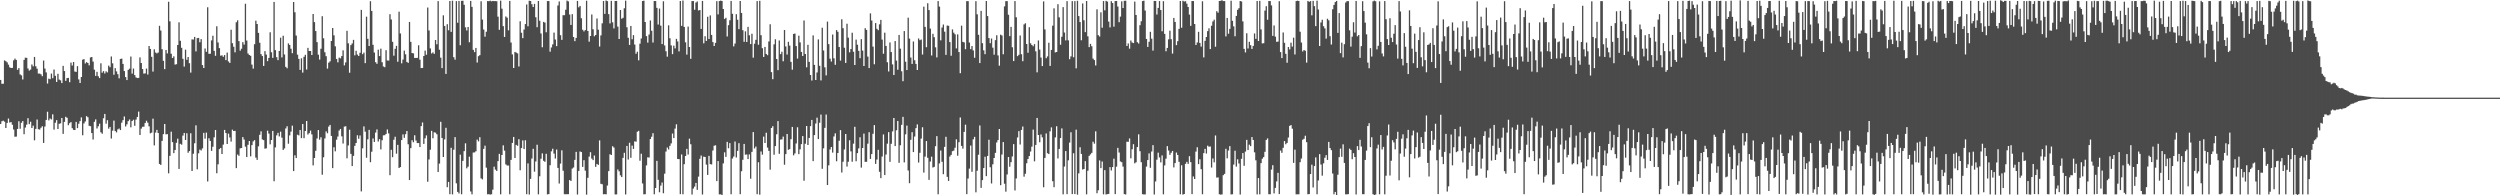 <?xml version="1.0" encoding="UTF-8"?>
<svg xmlns="http://www.w3.org/2000/svg" width="1920" height="150">
  <path d="M0 61.399h1v33.810H0zM1 64.380h1v28.753H1zM2 64.301h1v28.362H2zM3 46.365h1v47.087H3zM4 47.017h1v51.305H4zM5 47.884h1v46.535H5zM6 49.668h1v41.343H6zM7 51.689h1v42.404H7zM8 52.220h1v41.514H8zM9 52.136h1v43.679H9zM10 46.312h1v53.156H10zM11 45.017h1v59.977H11zM12 46.044h1v58.871H12zM13 53.611h1v45.393H13zM14 52.252h1v40.876H14zM15 57.138h1v41.752H15zM16 57.893h1v36.419H16zM17 61.051h1v31.927H17zM18 46.038h1v57.034H18zM19 44.296h1v53.636H19zM20 44.454h1v51.274H20zM21 52.596h1v38.191H21zM22 54.218h1v41.132H22zM23 53.477h1v40.032H23zM24 49.497h1v48.788H24zM25 50.918h1v45.616H25zM26 43.721h1v64.037H26zM27 50.878h1v48.107H27zM28 52.729h1v39.060H28zM29 56.473h1v42.728H29zM30 56.503h1v43.039H30zM31 57.075h1v41.021H31zM32 58.513h1v38.440H32zM33 46.487h1v63.285H33zM34 52.669h1v44.513H34zM35 55.585h1v36.529H35zM36 64.153h1v21.676H36zM37 60.440h1v32.029H37zM38 60.824h1v30.189H38zM39 56.529h1v35.232H39zM40 60.075h1v27.718H40zM41 53.407h1v46.129H41zM42 58.201h1v36.056H42zM43 62.908h1v29.352H43zM44 56.680h1v42.374H44zM45 61.128h1v33.942H45zM46 61.707h1v33.023H46zM47 63.784h1v26.838H47zM48 50.606h1v52.180H48zM49 54.558h1v39.031H49zM50 62.128h1v27.600H50zM51 60.029h1v30.434H51zM52 59.801h1v36.346H52zM53 63.122h1v31.495H53zM54 48.065h1v45.706H54zM55 50.315h1v48.131H55zM56 47.607h1v52.127H56zM57 54.911h1v44.985H57zM58 55.207h1v38.432H58zM59 50.796h1v47.622H59zM60 61.000h1v34.014H60zM61 63.719h1v29.259H61zM62 59.125h1v31.022H62zM63 45.845h1v58.034H63zM64 45.439h1v49.406H64zM65 48.719h1v44.567H65zM66 47.706h1v41.509H66zM67 48.364h1v41.716H67zM68 50.180h1v46.411H68zM69 44.127h1v52.801H69zM70 43.796h1v58.397H70zM71 47.323h1v59.860H71zM72 53.506h1v40.059H72zM73 58.274h1v33.405H73zM74 55.134h1v43.549H74zM75 58.556h1v38.398H75zM76 59.974h1v35.014H76zM77 48.637h1v53.017H77zM78 55.817h1v46.900H78zM79 54.632h1v36.194H79zM80 56.404h1v31.085H80zM81 54.774h1v40.194H81zM82 55.578h1v36.760H82zM83 50.388h1v48.415H83zM84 51.611h1v45.879H84zM85 43.350h1v63.050H85zM86 48.649h1v51.716H86zM87 57.372h1v35.261H87zM88 52.316h1v48.328H88zM89 54.841h1v46.842H89zM90 56.993h1v42.387H90zM91 60.164h1v38.573H91zM92 45.274h1v54.593H92zM93 45.011h1v49.186H93zM94 49.116h1v43.167H94zM95 54.594h1v34.852H95zM96 59.166h1v37.982H96zM97 61.485h1v33.999H97zM98 53.655h1v39.380H98zM99 52.743h1v38.985H99zM100 43.413h1v54.396H100zM101 56.546h1v36.402H101zM102 52.633h1v39.348H102zM103 57.668h1v38.946H103zM104 59.445h1v32.407H104zM105 59.954h1v29.864H105zM106 59.800h1v25.910H106zM107 44.068h1v59.635H107zM108 48.396h1v50.387H108zM109 53.034h1v44.366H109zM110 56.547h1v40.717H110zM111 56.356h1v38.166H111zM112 52.693h1v40.051H112zM113 57.238h1v36.994H113zM114 35.351h1v61.679H114zM115 37.592h1v64.798H115zM116 43.624h1v58.273H116zM117 54.987h1v36.161H117zM118 37.869h1v73.806H118zM119 40.352h1v61.510H119zM120 41.004h1v58.711H120zM121 40.351h1v61.788H121zM122 19.804h1v106.080H122zM123 23.426h1v103.247H123zM124 37.783h1v70.424H124zM125 46.693h1v56.347H125zM126 53.113h1v42.122H126zM127 38.425h1v64.732H127zM128 40.990h1v62.037H128zM129 1.322h1v131.793H129zM130 16.367h1v103.350H130zM131 41.257h1v59.870H131zM132 44.550h1v64.586H132zM133 43.252h1v74.360H133zM134 49.600h1v65.602H134zM135 49.287h1v60.365H135zM136 34.574h1v71.915H136zM137 17.167h1v112.571H137zM138 31.329h1v79.131H138zM139 36.697h1v74.397H139zM140 45.180h1v58.953H140zM141 51.166h1v50.929H141zM142 38.135h1v69.375H142zM143 45.949h1v56.420H143zM144 43.763h1v73.560H144zM145 48.539h1v67.477H145zM146 55.768h1v46.590H146zM147 30.264h1v101.071H147zM148 30.362h1v87.711H148zM149 28.371h1v81.650H149zM150 39.483h1v56.774H150zM151 29.294h1v100.731H151zM152 29.133h1v88.649H152zM153 32.485h1v82.405H153zM154 30.077h1v85.478H154zM155 49.992h1v63.969H155zM156 52.241h1v49.814H156zM157 37.208h1v69.291H157zM158 39.763h1v62.072H158zM159 5.575h1v133.777H159zM160 41.338h1v64.851H160zM161 41.271h1v66.959H161zM162 31.034h1v84.813H162zM163 27.468h1v85.220H163zM164 39.076h1v66.381H164zM165 42.843h1v57.017H165zM166 20.151h1v112.934H166zM167 32.618h1v93.610H167zM168 36.962h1v77.570H168zM169 42.752h1v70.849H169zM170 42.479h1v75.777H170zM171 43.626h1v67.428H171zM172 42.280h1v57.517H172zM173 46.167h1v55.961H173zM174 40.396h1v70.196H174zM175 47.222h1v55.456H175zM176 48.343h1v57.240H176zM177 22.816h1v85.946H177zM178 33.193h1v66.405H178zM179 35.899h1v64.728H179zM180 40.181h1v60.329H180zM181 17.118h1v112.005H181zM182 15.592h1v103.116H182zM183 31.588h1v88.059H183zM184 38.895h1v75.037H184zM185 37.440h1v76.204H185zM186 32.341h1v72.907H186zM187 34.266h1v72.882H187zM188 2.883h1v109.777H188zM189 31.115h1v89.495H189zM190 41.094h1v70.091H190zM191 42.230h1v66.045H191zM192 42.839h1v77.240H192zM193 49.612h1v61.848H193zM194 52.706h1v55.899H194zM195 33.952h1v73.650H195zM196 15.875h1v105.148H196zM197 18.420h1v104.366H197zM198 25.235h1v87.143H198zM199 32.843h1v70.664H199zM200 41.552h1v59.310H200zM201 43.053h1v64.033H201zM202 50.621h1v56.997H202zM203 39.258h1v74.917H203zM204 41.927h1v71.991H204zM205 46.944h1v53.421H205zM206 44.513h1v58.091H206zM207 24.763h1v86.110H207zM208 40.140h1v67.402H208zM209 44.428h1v56.143H209zM210 1.462h1v137.742H210zM211 38.486h1v74.695H211zM212 43.918h1v60.008H212zM213 46.194h1v55.835H213zM214 39.173h1v65.605H214zM215 28.919h1v72.226H215zM216 44.067h1v61.642H216zM217 27.457h1v87.708H217zM218 41.853h1v72.129H218zM219 51.350h1v47.310H219zM220 52.439h1v44.520H220zM221 33.326h1v77.072H221zM222 34.520h1v69.455H222zM223 37.405h1v63.678H223zM224 40.874h1v55.621H224zM225 1.544h1v129.853H225zM226 9.406h1v109.908H226zM227 27.282h1v94.135H227zM228 41.996h1v61.475H228zM229 45.222h1v58.746H229zM230 53.676h1v46.164H230zM231 44.817h1v61.284H231zM232 55.761h1v39.478H232zM233 43.633h1v62.501H233zM234 42.111h1v58.484H234zM235 53.396h1v39.522H235zM236 36.786h1v66.540H236zM237 39.145h1v63.081H237zM238 39.177h1v61.107H238zM239 42.227h1v61.008H239zM240 10.745h1v116.257H240zM241 17.007h1v104.315H241zM242 23.884h1v91.921H242zM243 32.351h1v74.003H243zM244 41.989h1v57.915H244zM245 45.766h1v61.479H245zM246 37.452h1v67.945H246zM247 12.460h1v121.755H247zM248 29.383h1v91.404H248zM249 40.145h1v66.212H249zM250 43.162h1v57.759H250zM251 52.697h1v49.671H251zM252 48.121h1v49.127H252zM253 47.128h1v48.843H253zM254 31.487h1v72.930H254zM255 21.486h1v107.617H255zM256 27.126h1v85.991H256zM257 35.581h1v80.660H257zM258 45.249h1v61.991H258zM259 47.857h1v56.996H259zM260 44.215h1v56.028H260zM261 44.838h1v54.194H261zM262 43.071h1v61.644H262zM263 38.677h1v71.533H263zM264 50.220h1v47.011H264zM265 47.897h1v49.058H265zM266 23.643h1v97.970H266zM267 33.290h1v78.444H267zM268 55.849h1v43.766H268zM269 34.686h1v83.477H269zM270 33.385h1v94.172H270zM271 30.623h1v89.076H271zM272 42.476h1v69.561H272zM273 39.023h1v70.782H273zM274 41.915h1v61.974H274zM275 43.003h1v63.554H275zM276 40.570h1v63.478H276zM277 7.566h1v139.409H277zM278 41.640h1v72.293H278zM279 40.422h1v56.653H279zM280 48.479h1v52.634H280zM281 12.789h1v108.349H281zM282 29.816h1v77.210H282zM283 35.321h1v64.434H283zM284 0.903h1v123.660H284zM285 8.404h1v108.140H285zM286 34.382h1v71.936H286zM287 40.347h1v68.656H287zM288 47.744h1v54.090H288zM289 49.024h1v50.378H289zM290 38.132h1v70.575H290zM291 43.076h1v63.790H291zM292 37.399h1v77.356H292zM293 47.822h1v59.889H293zM294 51.057h1v52.878H294zM295 51.619h1v52.190H295zM296 38.557h1v64.297H296zM297 46.459h1v52.984H297zM298 46.557h1v55.872H298zM299 10.897h1v123.641H299zM300 14.971h1v100.070H300zM301 32.100h1v88.616H301zM302 42.730h1v64.603H302zM303 37.455h1v67.578H303zM304 35.223h1v82.790H304zM305 47.400h1v63.877H305zM306 8.954h1v120.059H306zM307 25.719h1v102.564H307zM308 48.648h1v58.937H308zM309 45.752h1v57.461H309zM310 38.839h1v67.011H310zM311 41.705h1v61.348H311zM312 47.515h1v53.083H312zM313 48.294h1v62.499H313zM314 16.867h1v121.406H314zM315 32.149h1v81.595H315zM316 40.764h1v66.955H316zM317 40.973h1v68.275H317zM318 44.470h1v59.402H318zM319 44.475h1v63.445H319zM320 44.459h1v65.427H320zM321 34.771h1v75.090H321zM322 45.829h1v67.106H322zM323 52.250h1v44.626H323zM324 52.175h1v41.867H324zM325 42.986h1v67.570H325zM326 38.862h1v67.356H326zM327 42.060h1v61.907H327zM328 5.767h1v133.829H328zM329 23.374h1v99.078H329zM330 37.159h1v77.823H330zM331 41.064h1v59.467H331zM332 40.228h1v65.945H332zM333 41.385h1v60.268H333zM334 30.699h1v71.178H334zM335 34.042h1v69.068H335zM336 0.855h1v131.255H336zM337 38.215h1v87.452H337zM338 44.302h1v49.235H338zM339 52.322h1v53.686H339zM340 11.772h1v108.816H340zM341 19.933h1v87.107H341zM342 56.788h1v41.368H342zM343 18.566h1v125.209H343zM344 23.267h1v116.440H344zM345 0.782h1v148.359H345zM346 24.451h1v89.060H346zM347 0.588h1v148.687H347zM348 43.909h1v71.098H348zM349 45.802h1v59.497H349zM350 0.857h1v139.957H350zM351 17.485h1v129.877H351zM352 0.740h1v147.866H352zM353 34.756h1v84.040H353zM354 0.672h1v148.538H354zM355 0.539h1v123.011H355zM356 3.688h1v112.396H356zM357 20.972h1v89.113H357zM358 23.379h1v105.919H358zM359 20.751h1v107.254H359zM360 32.456h1v87.842H360zM361 0.693h1v146.354H361zM362 5.281h1v143.967H362zM363 38.306h1v78.858H363zM364 40.044h1v77.005H364zM365 36.835h1v79.341H365zM366 48.013h1v59.208H366zM367 43.159h1v65.457H367zM368 42.331h1v63.059H368zM369 0.962h1v136.067H369zM370 15.037h1v122.757H370zM371 22.690h1v91.629H371zM372 28.185h1v83.694H372zM373 24.369h1v104.421H373zM374 0.834h1v148.360H374zM375 0.913h1v148.241H375zM376 0.528h1v148.913H376zM377 1.007h1v148.185H377zM378 0.741h1v144.917H378zM379 0.854h1v127.162H379zM380 0.830h1v129.418H380zM381 0.990h1v130.275H381zM382 12.776h1v110.967H382zM383 22.912h1v95.263H383zM384 0.498h1v148.747H384zM385 6.651h1v112.382H385zM386 20.062h1v91.546H386zM387 28.364h1v87.367H387zM388 12.640h1v113.642H388zM389 13.548h1v113.606H389zM390 23.320h1v103.806H390zM391 0.738h1v148.466H391zM392 32.659h1v90.118H392zM393 41.780h1v67.976H393zM394 52.227h1v52.946H394zM395 39.866h1v81.461H395zM396 40.413h1v70.852H396zM397 41.019h1v70.949H397zM398 51.065h1v55.843H398zM399 16.347h1v114.418H399zM400 25.127h1v88.565H400zM401 29.310h1v78.506H401zM402 22.656h1v91.840H402zM403 18.503h1v89.219H403zM404 3.426h1v145.732H404zM405 20.165h1v105.300H405zM406 0.567h1v148.838H406zM407 0.778h1v136.603H407zM408 3.206h1v118.559H408zM409 5.396h1v108.882H409zM410 2.960h1v128.877H410zM411 13.244h1v110.757H411zM412 20.907h1v90.250H412zM413 0.744h1v148.503H413zM414 15.929h1v119.425H414zM415 25.725h1v96.168H415zM416 36.324h1v81.479H416zM417 16.809h1v106.684H417zM418 17.366h1v106.884H418zM419 24.789h1v93.341H419zM420 0.831h1v148.482H420zM421 0.824h1v148.210H421zM422 39.683h1v87.217H422zM423 36.466h1v79.769H423zM424 34.088h1v80.126H424zM425 25.033h1v92.927H425zM426 30.338h1v91.427H426zM427 35.440h1v79.384H427zM428 4.173h1v124.798H428zM429 1.119h1v139.820H429zM430 27.054h1v98.606H430zM431 30.593h1v84.887H431zM432 11.698h1v119.409H432zM433 11.686h1v137.456H433zM434 7.455h1v141.723H434zM435 0.478h1v148.673H435zM436 1.069h1v148.076H436zM437 11.138h1v127.168H437zM438 19.148h1v119.793H438zM439 10.848h1v118.638H439zM440 28.396h1v100.195H440zM441 31.581h1v91.172H441zM442 29.116h1v87.509H442zM443 0.694h1v148.682H443zM444 5.639h1v125.629H444zM445 4.541h1v111.771H445zM446 14.027h1v102.776H446zM447 22.814h1v105.337H447zM448 24.122h1v98.927H448zM449 23.078h1v107.992H449zM450 0.586h1v148.905H450zM451 23.829h1v112.706H451zM452 31.983h1v88.295H452zM453 27.663h1v89.246H453zM454 11.134h1v110.687H454zM455 22.473h1v100.506H455zM456 27.875h1v91.568H456zM457 26.888h1v101.245H457zM458 14.167h1v111.753H458zM459 22.776h1v103.877H459zM460 35.755h1v72.052H460zM461 27.196h1v113.944H461zM462 17.921h1v123.601H462zM463 0.750h1v148.452H463zM464 10.663h1v138.443H464zM465 0.365h1v148.859H465zM466 0.875h1v141.611H466zM467 10.845h1v120.606H467zM468 17.993h1v100.473H468zM469 0.664h1v118.359H469zM470 17.165h1v95.172H470zM471 21.811h1v91.510H471zM472 0.793h1v148.545H472zM473 0.712h1v148.575H473zM474 20.410h1v109.724H474zM475 29.959h1v101.600H475zM476 7.660h1v127.014H476zM477 14.406h1v121.569H477zM478 13.681h1v107.565H478zM479 6.348h1v111.028H479zM480 0.503h1v148.864H480zM481 20.945h1v91.108H481zM482 29.026h1v93.480H482zM483 34.484h1v75.111H483zM484 19.900h1v101.267H484zM485 30.142h1v81.695H485zM486 27.001h1v87.396H486zM487 34.225h1v74.348H487zM488 41.253h1v67.532H488zM489 39.715h1v61.466H489zM490 46.343h1v54.181H490zM491 33.550h1v89.884H491zM492 29.568h1v88.497H492zM493 0.785h1v140.111H493zM494 0.493h1v148.734H494zM495 16.915h1v132.220H495zM496 27.734h1v99.317H496zM497 32.719h1v88.121H497zM498 26.517h1v94.495H498zM499 15.715h1v91.069H499zM500 23.589h1v81.413H500zM501 32.665h1v69.608H501zM502 0.768h1v148.449H502zM503 0.830h1v143.560H503zM504 6.020h1v117.503H504zM505 18.863h1v119.210H505zM506 6.549h1v141.127H506zM507 19.732h1v122.809H507zM508 33.840h1v106.328H508zM509 0.979h1v147.468H509zM510 34.932h1v98.465H510zM511 39.360h1v77.005H511zM512 43.529h1v69.767H512zM513 19.463h1v95.331H513zM514 29.368h1v82.673H514zM515 34.868h1v75.273H515zM516 41.596h1v60.981H516zM517 35.094h1v70.951H517zM518 37.165h1v61.602H518zM519 29.849h1v65.659H519zM520 31.863h1v90.252H520zM521 39.466h1v82.770H521zM522 0.773h1v148.297H522zM523 19.889h1v98.721H523zM524 0.413h1v148.804H524zM525 20.661h1v105.419H525zM526 32.517h1v87.269H526zM527 41.928h1v72.393H527zM528 20.444h1v98.239H528zM529 36.113h1v70.406H529zM530 45.184h1v65.604H530zM531 0.795h1v148.628H531zM532 0.825h1v143.951H532zM533 7.486h1v135.821H533zM534 1.936h1v138.548H534zM535 1.126h1v144.708H535zM536 8.037h1v127.610H536zM537 7.669h1v114.294H537zM538 22.213h1v97.225H538zM539 0.703h1v148.677H539zM540 33.288h1v87.017H540zM541 27.797h1v92.756H541zM542 31.415h1v94.990H542zM543 12.847h1v121.484H543zM544 29.945h1v89.778H544zM545 11.835h1v114.229H545zM546 26.819h1v99.512H546zM547 32.330h1v83.304H547zM548 35.351h1v76.563H548zM549 32.934h1v78.648H549zM550 0.862h1v138.240H550zM551 11.079h1v112.616H551zM552 0.814h1v148.462H552zM553 0.443h1v148.789H553zM554 0.784h1v149.006H554zM555 6.931h1v118.563H555zM556 14.520h1v102.482H556zM557 13.687h1v106.772H557zM558 28.021h1v80.951H558zM559 19.372h1v94.491H559zM560 15.584h1v94.328H560zM561 0.726h1v148.485H561zM562 10.594h1v111.157H562zM563 35.642h1v84.585H563zM564 33.430h1v75.274H564zM565 10.884h1v110.030H565zM566 15.146h1v100.703H566zM567 22.366h1v87.620H567zM568 0.763h1v148.368H568zM569 9.914h1v121.642H569zM570 23.184h1v99.529H570zM571 32.124h1v78.431H571zM572 24.079h1v94.724H572zM573 32.267h1v86.369H573zM574 20.631h1v101.518H574zM575 27.082h1v91.478H575zM576 33.818h1v103.453H576zM577 25.922h1v90.704H577zM578 44.304h1v57.146H578zM579 33.599h1v80.444H579zM580 30.578h1v82.023H580zM581 0.841h1v148.282H581zM582 34.359h1v90.267H582zM583 0.603h1v148.904H583zM584 27.009h1v89.297H584zM585 37.006h1v81.764H585zM586 43.728h1v61.198H586zM587 36.039h1v73.801H587zM588 41.409h1v60.508H588zM589 42.371h1v70.975H589zM590 31.838h1v84.037H590zM591 18.656h1v111.636H591zM592 55.399h1v42.908H592zM593 60.814h1v36.084H593zM594 34.061h1v84.765H594zM595 30.156h1v82.019H595zM596 45.321h1v57.795H596zM597 53.851h1v39.192H597zM598 31.085h1v87.012H598zM599 41.582h1v65.633H599zM600 39.749h1v67.292H600zM601 47.050h1v57.845H601zM602 23.029h1v103.466H602zM603 35.698h1v82.701H603zM604 41.899h1v61.018H604zM605 32.109h1v82.936H605zM606 35.024h1v79.500H606zM607 47.501h1v59.412H607zM608 53.502h1v43.968H608zM609 26.043h1v93.251H609zM610 25.744h1v92.090H610zM611 35.378h1v74.786H611zM612 45.020h1v52.695H612zM613 27.397h1v91.001H613zM614 32.587h1v82.089H614zM615 39.860h1v70.855H615zM616 43.015h1v61.479H616zM617 15.706h1v123.075H617zM618 41.483h1v68.881H618zM619 51.712h1v45.042H619zM620 34.396h1v76.954H620zM621 47.533h1v58.396H621zM622 57.577h1v39.316H622zM623 61.854h1v30.232H623zM624 27.180h1v96.590H624zM625 49.835h1v53.921H625zM626 61.438h1v33.414H626zM627 55.639h1v34.750H627zM628 30.274h1v76.520H628zM629 50.559h1v43.699H629zM630 61.756h1v26.241H630zM631 21.310h1v108.308H631zM632 38.771h1v75.169H632zM633 51.707h1v46.474H633zM634 57.927h1v30.040H634zM635 16.607h1v125.498H635zM636 33.894h1v93.090H636zM637 45.061h1v69.723H637zM638 47.280h1v65.596H638zM639 26.531h1v90.644H639zM640 44.818h1v60.008H640zM641 49.788h1v52.613H641zM642 23.081h1v100.765H642zM643 24.400h1v93.097H643zM644 36.078h1v71.987H644zM645 46.521h1v53.435H645zM646 14.818h1v117.673H646zM647 21.677h1v102.541H647zM648 36.683h1v78.126H648zM649 48.332h1v54.560H649zM650 18.210h1v109.735H650zM651 28.945h1v95.260H651zM652 40.191h1v67.525H652zM653 37.658h1v78.614H653zM654 25.118h1v99.106H654zM655 39.721h1v70.634H655zM656 49.920h1v47.471H656zM657 30.434h1v93.407H657zM658 34.373h1v83.212H658zM659 39.056h1v74.933H659zM660 44.712h1v60.684H660zM661 30.067h1v98.627H661zM662 38.843h1v74.830H662zM663 50.691h1v51.917H663zM664 21.665h1v102.653H664zM665 22.981h1v101.300H665zM666 43.483h1v66.867H666zM667 52.296h1v49.210H667zM668 10.282h1v111.775H668zM669 15.764h1v102.582H669zM670 35.771h1v66.975H670zM671 49.341h1v46.744H671zM672 17.719h1v108.130H672zM673 22.098h1v100.450H673zM674 23.176h1v91.864H674zM675 18.695h1v113.225H675zM676 15.250h1v121.543H676zM677 30.432h1v89.803H677zM678 41.246h1v62.014H678zM679 25.084h1v109.352H679zM680 35.296h1v83.400H680zM681 47.813h1v62.525H681zM682 54.867h1v46.612H682zM683 32.624h1v91.692H683zM684 39.972h1v70.484H684zM685 49.472h1v51.436H685zM686 57.620h1v32.990H686zM687 31.518h1v80.650H687zM688 46.557h1v53.472H688zM689 53.576h1v39.349H689zM690 26.810h1v98.239H690zM691 37.395h1v74.149H691zM692 54.733h1v41.187H692zM693 62.374h1v27.357H693zM694 23.868h1v100.845H694zM695 47.397h1v55.775H695zM696 53.812h1v42.638H696zM697 13.592h1v117.324H697zM698 29.652h1v111.050H698zM699 44.177h1v63.171H699zM700 49.083h1v52.461H700zM701 31.829h1v84.943H701zM702 46.293h1v58.576H702zM703 49.124h1v49.287H703zM704 53.759h1v41.788H704zM705 29.538h1v95.283H705zM706 30.863h1v86.497H706zM707 30.376h1v76.065H707zM708 41.873h1v55.848H708zM709 5.118h1v127.459H709zM710 20.615h1v99.641H710zM711 36.241h1v72.086H711zM712 2.519h1v118.668H712zM713 7.741h1v130.399H713zM714 21.959h1v102.117H714zM715 42.588h1v77.742H715zM716 25.956h1v102.711H716zM717 28.573h1v99.585H717zM718 36.366h1v75.890H718zM719 44.078h1v60.481H719zM720 0.843h1v148.347H720zM721 5.066h1v120.406H721zM722 30.967h1v84.630H722zM723 21.148h1v103.091H723zM724 18.849h1v114.928H724zM725 24.330h1v88.470H725zM726 42.157h1v62.901H726zM727 19.627h1v116.227H727zM728 19.825h1v119.130H728zM729 32.285h1v87.917H729zM730 42.786h1v76.145H730zM731 22.589h1v93.520H731zM732 25.093h1v90.581H732zM733 26.350h1v87.102H733zM734 37.150h1v69.866H734zM735 26.395h1v93.212H735zM736 39.969h1v69.252H736zM737 56.210h1v34.025H737zM738 19.709h1v92.342H738zM739 32.155h1v81.994H739zM740 32.537h1v68.720H740zM741 37.769h1v57.982H741zM742 0.848h1v148.246H742zM743 0.870h1v136.232H743zM744 32.643h1v96.854H744zM745 37.756h1v74.036H745zM746 35.370h1v96.566H746zM747 38.778h1v68.233H747zM748 44.318h1v60.793H748zM749 0.909h1v146.783H749zM750 11.004h1v120.098H750zM751 26.729h1v92.094H751zM752 48.434h1v47.898H752zM753 8.344h1v135.935H753zM754 33.180h1v105.173H754zM755 38.678h1v90.420H755zM756 41.613h1v78.742H756zM757 0.746h1v134.542H757zM758 12.316h1v107.427H758zM759 29.218h1v78.084H759zM760 33.158h1v95.292H760zM761 29.612h1v111.275H761zM762 36.627h1v89.565H762zM763 41.981h1v79.361H763zM764 30.833h1v86.553H764zM765 27.061h1v82.358H765zM766 42.548h1v65.028H766zM767 50.433h1v48.651H767zM768 26.643h1v115.575H768zM769 27.261h1v91.411H769zM770 41.678h1v67.436H770zM771 4.902h1v136.227H771zM772 0.872h1v146.324H772zM773 0.886h1v133.085H773zM774 11.321h1v109.276H774zM775 27.763h1v100.314H775zM776 20.612h1v103.968H776zM777 36.320h1v83.864H777zM778 46.918h1v63.758H778zM779 0.838h1v145.456H779zM780 13.284h1v123.797H780zM781 43.097h1v62.495H781zM782 42.110h1v58.621H782zM783 27.235h1v83.749H783zM784 41.626h1v58.158H784zM785 47.008h1v50.191H785zM786 18.716h1v116.942H786zM787 17.890h1v115.551H787zM788 33.808h1v91.564H788zM789 40.507h1v81.618H789zM790 20.899h1v98.968H790zM791 33.232h1v83.157H791zM792 34.536h1v78.101H792zM793 35.520h1v63.997H793zM794 33.896h1v90.004H794zM795 39.400h1v71.912H795zM796 55.551h1v34.999H796zM797 31.098h1v72.568H797zM798 38.102h1v71.142H798zM799 44.183h1v59.075H799zM800 50.762h1v54.783H800zM801 1.076h1v142.763H801zM802 22.577h1v98.711H802zM803 44.714h1v57.785H803zM804 43.327h1v74.327H804zM805 32.842h1v85.462H805zM806 50.621h1v50.257H806zM807 38.332h1v59.488H807zM808 19.723h1v119.437H808zM809 6.403h1v137.369H809zM810 40.229h1v65.274H810zM811 39.948h1v57.034H811zM812 3.226h1v118.474H812zM813 13.294h1v101.088H813zM814 34.343h1v71.682H814zM815 28.213h1v70.406H815zM816 5.471h1v143.768H816zM817 25.010h1v102.873H817zM818 31.046h1v84.954H818zM819 0.871h1v148.205H819zM820 30.997h1v92.139H820zM821 45.457h1v64.072H821zM822 43.313h1v58.242H822zM823 0.847h1v148.201H823zM824 43.987h1v73.739H824zM825 0.882h1v148.185H825zM826 52.490h1v47.109H826zM827 0.607h1v148.887H827zM828 12.315h1v120.841H828zM829 16.937h1v96.154H829zM830 30.944h1v87.270H830zM831 2.655h1v127.556H831zM832 15.557h1v114.213H832zM833 24.653h1v99.107H833zM834 0.792h1v148.434H834zM835 27.879h1v103.224H835zM836 36.214h1v83.476H836zM837 33.708h1v84.860H837zM838 35.514h1v81.896H838zM839 45.005h1v63.844H839zM840 46.141h1v64.219H840zM841 50.276h1v50.598H841zM842 7.159h1v141.261H842zM843 27.045h1v119.062H843zM844 28.067h1v95.117H844zM845 9.468h1v119.639H845zM846 21.322h1v102.710H846zM847 0.825h1v148.425H847zM848 7.943h1v122.727H848zM849 0.662h1v148.693H849zM850 1.210h1v147.868H850zM851 16.577h1v132.356H851zM852 21.033h1v107.350H852zM853 0.932h1v130.007H853zM854 2.297h1v125.995H854zM855 20.498h1v101.349H855zM856 0.801h1v148.286H856zM857 0.786h1v127.208H857zM858 5.033h1v108.524H858zM859 17.058h1v100.113H859zM860 12.737h1v111.268H860zM861 1.018h1v123.532H861zM862 6.125h1v121.816H862zM863 0.605h1v148.473H863zM864 0.542h1v148.785H864zM865 35.336h1v73.493H865zM866 33.378h1v75.506H866zM867 37.366h1v68.993H867zM868 31.115h1v90.461H868zM869 32.660h1v81.978H869zM870 33.076h1v77.654H870zM871 1.244h1v124.199H871zM872 11.498h1v113.131H872zM873 32.427h1v80.501H873zM874 33.434h1v69.739H874zM875 19.344h1v96.793H875zM876 16.330h1v108.230H876zM877 0.827h1v148.307H877zM878 0.504h1v148.834H878zM879 8.105h1v141.196H879zM880 29.924h1v98.023H880zM881 36.047h1v86.870H881zM882 32.061h1v85.743H882zM883 24.408h1v104.457H883zM884 29.699h1v86.701H884zM885 38.838h1v72.617H885zM886 0.731h1v148.691H886zM887 0.791h1v138.552H887zM888 11.163h1v111.465H888zM889 6.093h1v111.145H889zM890 0.823h1v120.097H890zM891 7.701h1v116.996H891zM892 24.001h1v95.337H892zM893 0.901h1v148.351H893zM894 26.018h1v100.992H894zM895 39.351h1v82.529H895zM896 36.834h1v75.397H896zM897 30.231h1v85.385H897zM898 23.558h1v95.403H898zM899 30.092h1v87.224H899zM900 41.184h1v74.732H900zM901 13.759h1v114.793H901zM902 16.867h1v108.355H902zM903 34.672h1v82.486H903zM904 31.616h1v87.399H904zM905 22.183h1v102.094H905zM906 0.772h1v148.416H906zM907 21.289h1v105.628H907zM908 0.576h1v148.870H908zM909 1.193h1v147.810H909zM910 0.913h1v124.952H910zM911 2.832h1v121.467H911zM912 5.385h1v120.441H912zM913 11.219h1v108.739H913zM914 19.847h1v104.674H914zM915 0.765h1v148.347H915zM916 0.816h1v134.712H916zM917 18.432h1v119.025H917zM918 34.548h1v81.866H918zM919 32.616h1v80.474H919zM920 24.411h1v101.619H920zM921 32.952h1v89.365H921zM922 35.784h1v94.171H922zM923 0.951h1v148.221H923zM924 44.096h1v73.498H924zM925 31.394h1v82.957H925zM926 28.427h1v89.498H926zM927 23.916h1v87.976H927zM928 21.743h1v90.931H928zM929 37.686h1v74.802H929zM930 19.773h1v108.909H930zM931 16.466h1v105.226H931zM932 15.111h1v109.581H932zM933 35.908h1v68.142H933zM934 8.611h1v127.812H934zM935 9.739h1v126.500H935zM936 0.748h1v148.451H936zM937 0.633h1v148.879H937zM938 0.153h1v149.158H938zM939 0.838h1v133.721H939zM940 0.815h1v132.721H940zM941 27.933h1v86.328H941zM942 13.761h1v107.829H942zM943 25.895h1v89.731H943zM944 22.154h1v90.067H944zM945 0.584h1v148.743H945zM946 15.992h1v133.223H946zM947 20.245h1v106.189H947zM948 27.835h1v87.942H948zM949 12.220h1v115.753H949zM950 7.537h1v114.835H950zM951 6.290h1v119.226H951zM952 0.780h1v148.617H952zM953 1.141h1v120.841H953zM954 16.409h1v101.125H954zM955 37.546h1v89.797H955zM956 40.249h1v76.163H956zM957 25.531h1v81.878H957zM958 37.238h1v78.027H958zM959 32.095h1v79.011H959zM960 34.651h1v77.591H960zM961 37.584h1v67.703H961zM962 35.259h1v72.257H962zM963 25.720h1v91.280H963zM964 29.836h1v93.275H964zM965 0.786h1v148.519H965zM966 31.487h1v105.257H966zM967 0.660h1v148.601H967zM968 22.596h1v102.714H968zM969 33.327h1v88.542H969zM970 33.160h1v87.476H970zM971 8.160h1v108.414H971zM972 4.772h1v102.673H972zM973 15.159h1v91.135H973zM974 0.813h1v148.313H974zM975 0.835h1v148.375H975zM976 4.135h1v126.120H976zM977 27.549h1v99.336H977zM978 19.555h1v128.987H978zM979 28.146h1v116.129H979zM980 32.127h1v107.162H980zM981 31.942h1v100.830H981zM982 0.896h1v148.169H982zM983 39.981h1v75.647H983zM984 44.576h1v72.776H984zM985 24.933h1v88.568H985zM986 32.864h1v75.495H986zM987 41.344h1v69.428H987zM988 48.205h1v61.497H988zM989 36.077h1v69.541H989zM990 37.952h1v58.719H990zM991 32.754h1v63.301H991zM992 35.800h1v63.012H992zM993 28.948h1v96.117H993zM994 41.804h1v73.142H994zM995 0.831h1v148.404H995zM996 0.519h1v148.715H996zM997 0.779h1v148.424H997zM998 24.387h1v100.179H998zM999 32.659h1v89.071H999zM1000 39.536h1v67.755H1000zM1001 38.421h1v68.122H1001zM1002 39.009h1v65.254H1002zM1003 48.058h1v61.174H1003zM1004 0.726h1v148.448H1004zM1005 1.443h1v147.576H1005zM1006 0.840h1v132.864H1006zM1007 11.790h1v114.664H1007zM1008 0.690h1v143.302H1008zM1009 4.685h1v122.834H1009zM1010 20.049h1v100.820H1010zM1011 0.526h1v148.671H1011zM1012 7.333h1v131.266H1012zM1013 35.353h1v83.022H1013zM1014 17.234h1v109.144H1014zM1015 15.141h1v119.761H1015zM1016 20.122h1v105.293H1016zM1017 21.818h1v99.335H1017zM1018 29.636h1v89.481H1018zM1019 14.385h1v108.424H1019zM1020 15.640h1v93.357H1020zM1021 27.796h1v85.922H1021zM1022 34.206h1v81.124H1022zM1023 7.119h1v126.177H1023zM1024 3.793h1v145.398H1024zM1025 1.565h1v145.854H1025zM1026 0.729h1v149.381H1026zM1027 25.226h1v108.988H1027zM1028 10.049h1v110.624H1028zM1029 40.785h1v73.344H1029zM1030 32.759h1v87.660H1030zM1031 44.092h1v66.744H1031zM1032 33.950h1v91.174H1032zM1033 1.929h1v147.306H1033zM1034 0.855h1v148.413H1034zM1035 0.849h1v148.238H1035zM1036 23.303h1v90.862H1036zM1037 35.771h1v79.355H1037zM1038 28.153h1v94.132H1038zM1039 17.105h1v100.555H1039zM1040 24.975h1v95.581H1040zM1041 0.694h1v148.676H1041zM1042 27.922h1v84.332H1042zM1043 26.879h1v88.365H1043zM1044 44.425h1v62.928H1044zM1045 35.429h1v77.130H1045zM1046 0.937h1v148.227H1046zM1047 8.524h1v140.629H1047zM1048 17.426h1v105.383H1048zM1049 26.368h1v89.276H1049zM1050 48.080h1v48.731H1050zM1051 52.442h1v42.177H1051zM1052 36.974h1v76.049H1052zM1053 43.392h1v62.028H1053zM1054 1.024h1v148.104H1054zM1055 0.477h1v149.914H1055zM1056 0.956h1v148.429H1056zM1057 37.948h1v76.070H1057zM1058 35.200h1v75.926H1058zM1059 1.042h1v148.155H1059zM1060 32.183h1v71.563H1060zM1061 41.083h1v73.714H1061zM1062 43.305h1v69.481H1062zM1063 0.795h1v148.462H1063zM1064 14.728h1v120.219H1064zM1065 30.057h1v73.965H1065zM1066 34.553h1v61.091H1066zM1067 14.010h1v120.797H1067zM1068 28.961h1v94.461H1068zM1069 32.324h1v75.332H1069zM1070 25.887h1v83.491H1070zM1071 19.290h1v95.375H1071zM1072 34.192h1v72.477H1072zM1073 45.007h1v56.207H1073zM1074 0.870h1v137.600H1074zM1075 8.780h1v109.151H1075zM1076 45.152h1v61.326H1076zM1077 50.223h1v52.928H1077zM1078 25.443h1v94.931H1078zM1079 35.886h1v78.264H1079zM1080 48.312h1v57.936H1080zM1081 56.859h1v42.859H1081zM1082 7.947h1v128.263H1082zM1083 19.980h1v98.361H1083zM1084 37.378h1v66.588H1084zM1085 48.546h1v51.749H1085zM1086 25.847h1v95.873H1086zM1087 39.851h1v73.163H1087zM1088 52.168h1v49.568H1088zM1089 30.784h1v90.254H1089zM1090 20.901h1v99.463H1090zM1091 43.980h1v61.345H1091zM1092 50.967h1v58.799H1092zM1093 24.842h1v89.583H1093zM1094 46.202h1v54.976H1094zM1095 55.482h1v33.188H1095zM1096 34.530h1v90.550H1096zM1097 34.084h1v101.435H1097zM1098 32.904h1v82.663H1098zM1099 47.667h1v52.909H1099zM1100 21.678h1v89.645H1100zM1101 34.517h1v72.802H1101zM1102 52.350h1v42.665H1102zM1103 19.553h1v103.518H1103zM1104 0.998h1v148.043H1104zM1105 41.458h1v73.512H1105zM1106 63.670h1v24.440H1106zM1107 31.836h1v88.590H1107zM1108 14.919h1v111.128H1108zM1109 27.867h1v88.767H1109zM1110 39.345h1v63.473H1110zM1111 20.825h1v126.259H1111zM1112 20.181h1v122.903H1112zM1113 46.908h1v70.858H1113zM1114 49.732h1v53.612H1114zM1115 17.211h1v109.786H1115zM1116 23.538h1v89.576H1116zM1117 39.494h1v59.557H1117zM1118 37.519h1v79.350H1118zM1119 21.174h1v95.017H1119zM1120 40.205h1v64.561H1120zM1121 54.348h1v42.958H1121zM1122 27.824h1v87.991H1122zM1123 16.363h1v108.403H1123zM1124 37.850h1v76.021H1124zM1125 43.581h1v61.138H1125zM1126 16.193h1v120.813H1126zM1127 21.074h1v109.173H1127zM1128 30.500h1v86.581H1128zM1129 39.077h1v71.490H1129zM1130 28.307h1v99.157H1130zM1131 37.740h1v76.435H1131zM1132 44.229h1v61.449H1132zM1133 27.945h1v107.051H1133zM1134 1.030h1v133.674H1134zM1135 37.052h1v79.629H1135zM1136 43.300h1v67.709H1136zM1137 12.788h1v116.719H1137zM1138 21.588h1v100.204H1138zM1139 36.540h1v67.857H1139zM1140 47.163h1v53.683H1140zM1141 5.838h1v130.646H1141zM1142 19.625h1v111.169H1142zM1143 34.562h1v71.126H1143zM1144 42.071h1v56.649H1144zM1145 23.080h1v100.249H1145zM1146 41.344h1v70.599H1146zM1147 51.561h1v44.374H1147zM1148 24.730h1v98.160H1148zM1149 15.412h1v103.243H1149zM1150 39.439h1v67.074H1150zM1151 44.201h1v69.382H1151zM1152 13.526h1v103.288H1152zM1153 34.845h1v70.909H1153zM1154 45.506h1v52.586H1154zM1155 0.902h1v130.586H1155zM1156 16.948h1v116.427H1156zM1157 34.450h1v67.366H1157zM1158 50.800h1v41.149H1158zM1159 29.554h1v92.336H1159zM1160 44.375h1v69.942H1160zM1161 51.303h1v46.580H1161zM1162 26.096h1v97.737H1162zM1163 18.841h1v114.090H1163zM1164 43.880h1v55.774H1164zM1165 53.383h1v42.410H1165zM1166 25.630h1v92.207H1166zM1167 6.318h1v108.898H1167zM1168 43.423h1v61.225H1168zM1169 47.221h1v48.368H1169zM1170 13.156h1v135.975H1170zM1171 8.028h1v116.253H1171zM1172 36.574h1v74.581H1172zM1173 47.459h1v53.274H1173zM1174 17.437h1v103.322H1174zM1175 39.455h1v61.044H1175zM1176 54.990h1v35.398H1176zM1177 29.911h1v86.156H1177zM1178 30.699h1v92.975H1178zM1179 46.280h1v50.730H1179zM1180 55.453h1v37.982H1180zM1181 30.883h1v103.078H1181zM1182 17.136h1v104.517H1182zM1183 39.633h1v66.094H1183zM1184 51.754h1v44.707H1184zM1185 13.560h1v126.676H1185zM1186 17.171h1v118.533H1186zM1187 16.903h1v117.712H1187zM1188 39.343h1v72.560H1188zM1189 32.475h1v90.311H1189zM1190 39.620h1v74.515H1190zM1191 45.275h1v55.219H1191zM1192 6.214h1v135.608H1192zM1193 3.064h1v138.567H1193zM1194 29.551h1v75.866H1194zM1195 44.877h1v53.849H1195zM1196 32.430h1v92.624H1196zM1197 31.775h1v92.877H1197zM1198 44.834h1v66.244H1198zM1199 40.983h1v57.653H1199zM1200 17.350h1v116.269H1200zM1201 28.089h1v86.610H1201zM1202 43.667h1v64.230H1202zM1203 29.672h1v91.231H1203zM1204 29.488h1v89.426H1204zM1205 43.773h1v61.780H1205zM1206 50.102h1v45.953H1206zM1207 23.779h1v102.486H1207zM1208 19.984h1v105.353H1208zM1209 43.798h1v69.540H1209zM1210 56.739h1v47.442H1210zM1211 31.110h1v95.030H1211zM1212 46.543h1v73.563H1212zM1213 49.715h1v51.873H1213zM1214 32.249h1v92.454H1214zM1215 4.409h1v143.770H1215zM1216 37.908h1v91.433H1216zM1217 43.313h1v62.798H1217zM1218 32.674h1v95.016H1218zM1219 39.403h1v83.281H1219zM1220 49.646h1v52.600H1220zM1221 58.026h1v43.038H1221zM1222 1.020h1v133.868H1222zM1223 28.387h1v92.466H1223zM1224 52.350h1v49.240H1224zM1225 29.390h1v92.554H1225zM1226 16.723h1v118.637H1226zM1227 36.998h1v79.905H1227zM1228 43.313h1v68.876H1228zM1229 0.870h1v146.445H1229zM1230 0.852h1v134.314H1230zM1231 34.016h1v92.853H1231zM1232 43.706h1v71.870H1232zM1233 29.358h1v97.936H1233zM1234 36.611h1v81.213H1234zM1235 40.183h1v70.372H1235zM1236 44.170h1v56.641H1236zM1237 19.886h1v95.441H1237zM1238 32.094h1v81.209H1238zM1239 48.537h1v55.023H1239zM1240 17.775h1v100.586H1240zM1241 8.631h1v112.959H1241zM1242 29.115h1v76.134H1242zM1243 40.610h1v55.188H1243zM1244 8.324h1v131.585H1244zM1245 16.540h1v120.778H1245zM1246 23.736h1v107.743H1246zM1247 42.265h1v68.625H1247zM1248 18.398h1v102.691H1248zM1249 29.333h1v78.830H1249zM1250 39.598h1v58.896H1250zM1251 0.799h1v126.252H1251zM1252 7.379h1v124.748H1252zM1253 43.267h1v70.344H1253zM1254 44.958h1v54.715H1254zM1255 26.935h1v86.973H1255zM1256 28.702h1v90.659H1256zM1257 46.387h1v62.711H1257zM1258 50.233h1v51.415H1258zM1259 18.840h1v117.714H1259zM1260 22.456h1v97.754H1260zM1261 37.386h1v73.657H1261zM1262 43.291h1v78.527H1262zM1263 27.018h1v102.270H1263zM1264 37.304h1v78.007H1264zM1265 46.537h1v56.370H1265zM1266 26.090h1v88.915H1266zM1267 29.035h1v94.604H1267zM1268 42.319h1v62.982H1268zM1269 51.519h1v46.842H1269zM1270 20.598h1v107.613H1270zM1271 31.934h1v81.708H1271zM1272 46.539h1v58.888H1272zM1273 15.067h1v113.240H1273zM1274 10.891h1v138.254H1274zM1275 42.414h1v102.946H1275zM1276 51.698h1v56.700H1276zM1277 33.114h1v85.374H1277zM1278 39.253h1v70.283H1278zM1279 55.154h1v43.945H1279zM1280 53.814h1v44.860H1280zM1281 0.819h1v141.948H1281zM1282 39.392h1v79.438H1282zM1283 51.322h1v51.187H1283zM1284 26.845h1v81.560H1284zM1285 37.908h1v77.510H1285zM1286 46.027h1v60.071H1286zM1287 47.523h1v56.661H1287zM1288 0.864h1v141.088H1288zM1289 14.631h1v124.523H1289zM1290 24.604h1v90.656H1290zM1291 44.168h1v56.582H1291zM1292 0.656h1v148.060H1292zM1293 30.285h1v90.367H1293zM1294 33.361h1v69.645H1294zM1295 6.869h1v113.438H1295zM1296 0.785h1v148.416H1296zM1297 0.507h1v148.817H1297zM1298 7.213h1v141.956H1298zM1299 0.870h1v148.198H1299zM1300 3.653h1v139.851H1300zM1301 6.125h1v101.022H1301zM1302 29.112h1v78.501H1302zM1303 3.535h1v135.718H1303zM1304 11.135h1v122.550H1304zM1305 27.886h1v95.892H1305zM1306 31.873h1v85.625H1306zM1307 0.927h1v148.038H1307zM1308 36.016h1v80.702H1308zM1309 40.330h1v71.648H1309zM1310 43.860h1v70.488H1310zM1311 25.959h1v94.845H1311zM1312 0.736h1v148.644H1312zM1313 0.794h1v138.904H1313zM1314 21.956h1v103.567H1314zM1315 23.675h1v93.903H1315zM1316 28.709h1v74.745H1316zM1317 39.913h1v65.216H1317zM1318 0.710h1v132.011H1318zM1319 12.340h1v115.402H1319zM1320 0.785h1v148.448H1320zM1321 0.603h1v148.559H1321zM1322 22.658h1v125.053H1322zM1323 36.332h1v65.908H1323zM1324 46.605h1v53.020H1324zM1325 0.846h1v135.314H1325zM1326 14.539h1v121.026H1326zM1327 12.986h1v104.947H1327zM1328 8.667h1v111.868H1328zM1329 0.518h1v149.171H1329zM1330 12.961h1v116.939H1330zM1331 28.361h1v83.295H1331zM1332 31.461h1v83.306H1332zM1333 16.452h1v121.470H1333zM1334 21.965h1v105.094H1334zM1335 28.060h1v89.616H1335zM1336 0.299h1v148.991H1336zM1337 21.475h1v102.588H1337zM1338 29.973h1v72.344H1338zM1339 40.174h1v71.546H1339zM1340 31.448h1v77.295H1340zM1341 29.588h1v72.635H1341zM1342 0.643h1v148.435H1342zM1343 15.815h1v102.527H1343zM1344 16.684h1v105.824H1344zM1345 20.273h1v102.600H1345zM1346 19.142h1v88.715H1346zM1347 31.614h1v92.398H1347zM1348 26.366h1v109.487H1348zM1349 0.784h1v148.295H1349zM1350 13.976h1v121.246H1350zM1351 0.582h1v148.706H1351zM1352 4.494h1v118.313H1352zM1353 22.252h1v88.462H1353zM1354 29.728h1v79.492H1354zM1355 11.554h1v116.204H1355zM1356 10.058h1v111.223H1356zM1357 6.081h1v125.058H1357zM1358 0.830h1v145.845H1358zM1359 0.792h1v132.804H1359zM1360 9.549h1v105.273H1360zM1361 21.809h1v83.674H1361zM1362 8.296h1v128.452H1362zM1363 11.182h1v124.672H1363zM1364 19.256h1v107.486H1364zM1365 23.368h1v91.571H1365zM1366 0.634h1v148.330H1366zM1367 28.196h1v75.120H1367zM1368 17.670h1v99.836H1368zM1369 20.450h1v99.354H1369zM1370 12.364h1v113.162H1370zM1371 0.770h1v148.463H1371zM1372 5.557h1v132.538H1372zM1373 33.042h1v84.619H1373zM1374 23.427h1v83.802H1374zM1375 29.393h1v78.523H1375zM1376 38.227h1v65.863H1376zM1377 16.755h1v117.010H1377zM1378 32.595h1v90.720H1378zM1379 0.831h1v148.339H1379zM1380 0.996h1v147.331H1380zM1381 9.753h1v138.980H1381zM1382 33.966h1v67.249H1382zM1383 43.374h1v58.620H1383zM1384 9.247h1v139.598H1384zM1385 22.970h1v97.565H1385zM1386 0.871h1v129.041H1386zM1387 30.508h1v94.893H1387zM1388 0.830h1v148.545H1388zM1389 0.884h1v123.197H1389zM1390 18.823h1v91.121H1390zM1391 33.282h1v84.308H1391zM1392 0.907h1v147.149H1392zM1393 3.539h1v141.913H1393zM1394 12.743h1v116.478H1394zM1395 8.323h1v140.992H1395zM1396 18.019h1v125.513H1396zM1397 30.072h1v77.981H1397zM1398 31.543h1v78.942H1398zM1399 31.124h1v97.603H1399zM1400 39.923h1v88.424H1400zM1401 0.927h1v148.429H1401zM1402 21.714h1v105.071H1402zM1403 0.688h1v128.847H1403zM1404 8.920h1v108.447H1404zM1405 23.997h1v90.643H1405zM1406 33.309h1v76.612H1406zM1407 2.852h1v124.391H1407zM1408 0.752h1v148.586H1408zM1409 0.848h1v147.420H1409zM1410 0.544h1v148.804H1410zM1411 14.143h1v113.714H1411zM1412 27.632h1v86.505H1412zM1413 31.969h1v69.018H1413zM1414 33.160h1v82.548H1414zM1415 13.857h1v94.646H1415zM1416 12.710h1v117.975H1416zM1417 0.784h1v148.504H1417zM1418 0.803h1v148.010H1418zM1419 30.902h1v76.855H1419zM1420 39.554h1v60.778H1420zM1421 6.563h1v124.324H1421zM1422 1.094h1v126.432H1422zM1423 11.147h1v106.972H1423zM1424 29.290h1v86.432H1424zM1425 0.656h1v148.569H1425zM1426 39.296h1v72.194H1426zM1427 25.735h1v86.696H1427zM1428 25.734h1v90.443H1428zM1429 23.476h1v102.144H1429zM1430 0.699h1v148.596H1430zM1431 0.898h1v141.644H1431zM1432 25.250h1v91.986H1432zM1433 25.654h1v85.497H1433zM1434 39.950h1v61.586H1434zM1435 44.830h1v48.081H1435zM1436 15.162h1v112.385H1436zM1437 29.012h1v92.662H1437zM1438 0.798h1v148.454H1438zM1439 0.906h1v148.684H1439zM1440 0.691h1v148.245H1440zM1441 14.944h1v102.305H1441zM1442 24.515h1v99.477H1442zM1443 24.280h1v115.069H1443zM1444 7.169h1v118.746H1444zM1445 8.155h1v109.240H1445zM1446 18.649h1v101.362H1446zM1447 0.737h1v148.520H1447zM1448 27.705h1v87.022H1448zM1449 37.122h1v65.758H1449zM1450 30.621h1v81.465H1450zM1451 20.812h1v100.630H1451zM1452 30.309h1v79.454H1452zM1453 33.836h1v77.522H1453zM1454 0.578h1v148.634H1454zM1455 24.558h1v92.768H1455zM1456 31.169h1v75.472H1456zM1457 36.194h1v67.284H1457zM1458 24.377h1v93.021H1458zM1459 31.586h1v81.926H1459zM1460 0.683h1v148.526H1460zM1461 23.076h1v92.880H1461zM1462 38.564h1v75.248H1462zM1463 44.901h1v57.920H1463zM1464 44.487h1v53.135H1464zM1465 5.044h1v117.044H1465zM1466 24.768h1v94.197H1466zM1467 0.779h1v148.374H1467zM1468 4.864h1v121.498H1468zM1469 0.653h1v148.486H1469zM1470 8.904h1v106.879H1470zM1471 31.561h1v93.083H1471zM1472 42.397h1v67.107H1472zM1473 18.474h1v106.433H1473zM1474 18.775h1v90.001H1474zM1475 21.404h1v113.275H1475zM1476 0.842h1v146.878H1476zM1477 0.902h1v148.460H1477zM1478 31.193h1v81.143H1478zM1479 30.200h1v74.890H1479zM1480 2.200h1v138.920H1480zM1481 1.339h1v147.481H1481zM1482 21.829h1v99.498H1482zM1483 24.017h1v92.213H1483zM1484 0.955h1v148.540H1484zM1485 31.553h1v80.915H1485zM1486 27.998h1v98.287H1486zM1487 32.545h1v88.369H1487zM1488 0.612h1v138.287H1488zM1489 1.208h1v148.155H1489zM1490 0.737h1v148.489H1490zM1491 7.341h1v123.048H1491zM1492 6.995h1v128.280H1492zM1493 25.807h1v106.741H1493zM1494 29.093h1v89.264H1494zM1495 0.760h1v148.578H1495zM1496 2.371h1v139.655H1496zM1497 0.759h1v148.441H1497zM1498 0.693h1v136.386H1498zM1499 0.939h1v148.382H1499zM1500 25.106h1v92.994H1500zM1501 16.002h1v113.316H1501zM1502 33.826h1v83.438H1502zM1503 18.411h1v112.314H1503zM1504 13.169h1v106.786H1504zM1505 12.661h1v110.990H1505zM1506 0.729h1v148.492H1506zM1507 22.280h1v112.738H1507zM1508 20.121h1v93.458H1508zM1509 41.819h1v65.232H1509zM1510 10.872h1v118.092H1510zM1511 25.369h1v100.820H1511zM1512 33.252h1v83.761H1512zM1513 0.682h1v148.830H1513zM1514 17.912h1v109.382H1514zM1515 16.192h1v100.300H1515zM1516 10.180h1v120.138H1516zM1517 21.416h1v103.319H1517zM1518 15.610h1v113.061H1518zM1519 0.776h1v148.498H1519zM1520 8.420h1v119.371H1520zM1521 17.809h1v98.499H1521zM1522 24.494h1v85.885H1522zM1523 1.980h1v145.668H1523zM1524 20.271h1v93.355H1524zM1525 27.057h1v92.814H1525zM1526 0.836h1v136.265H1526zM1527 19.895h1v104.840H1527zM1528 0.573h1v148.722H1528zM1529 10.043h1v120.550H1529zM1530 8.073h1v128.343H1530zM1531 9.413h1v122.756H1531zM1532 0.575h1v148.924H1532zM1533 19.955h1v104.831H1533zM1534 21.794h1v92.832H1534zM1535 17.636h1v117.309H1535zM1536 0.271h1v149.159H1536zM1537 0.609h1v132.537H1537zM1538 1.560h1v142.859H1538zM1539 0.661h1v131.808H1539zM1540 0.691h1v125.452H1540zM1541 19.459h1v96.008H1541zM1542 21.791h1v90.350H1542zM1543 0.738h1v148.566H1543zM1544 19.187h1v92.347H1544zM1545 7.022h1v111.028H1545zM1546 20.483h1v108.325H1546zM1547 11.748h1v114.774H1547zM1548 3.623h1v127.714H1548zM1549 0.757h1v148.693H1549zM1550 14.778h1v109.565H1550zM1551 6.703h1v129.783H1551zM1552 20.396h1v114.488H1552zM1553 26.728h1v90.289H1553zM1554 0.760h1v122.827H1554zM1555 25.421h1v97.799H1555zM1556 0.863h1v148.340H1556zM1557 14.916h1v124.136H1557zM1558 0.671h1v148.657H1558zM1559 0.879h1v148.565H1559zM1560 16.463h1v119.518H1560zM1561 3.060h1v122.911H1561zM1562 0.855h1v148.206H1562zM1563 13.772h1v120.637H1563zM1564 18.192h1v111.981H1564zM1565 0.690h1v148.508H1565zM1566 0.791h1v136.574H1566zM1567 15.698h1v104.436H1567zM1568 26.220h1v88.353H1568zM1569 1.112h1v122.138H1569zM1570 12.937h1v107.460H1570zM1571 28.891h1v82.848H1571zM1572 0.652h1v148.504H1572zM1573 0.548h1v148.699H1573zM1574 23.372h1v94.473H1574zM1575 23.622h1v88.934H1575zM1576 17.462h1v109.189H1576zM1577 1.766h1v133.328H1577zM1578 0.530h1v148.691H1578zM1579 22.502h1v122.359H1579zM1580 0.699h1v141.730H1580zM1581 0.812h1v146.721H1581zM1582 16.725h1v110.623H1582zM1583 13.487h1v108.206H1583zM1584 1.095h1v131.669H1584zM1585 0.848h1v148.360H1585zM1586 0.858h1v134.316H1586zM1587 1.009h1v148.454H1587zM1588 0.362h1v148.696H1588zM1589 18.184h1v118.065H1589zM1590 31.139h1v103.405H1590zM1591 14.838h1v119.768H1591zM1592 24.948h1v96.911H1592zM1593 8.493h1v124.292H1593zM1594 28.262h1v97.559H1594zM1595 0.677h1v148.494H1595zM1596 0.848h1v144.247H1596zM1597 5.683h1v130.891H1597zM1598 6.923h1v117.703H1598zM1599 11.177h1v124.303H1599zM1600 24.057h1v103.704H1600zM1601 32.269h1v90.414H1601zM1602 0.853h1v148.305H1602zM1603 26.854h1v112.507H1603zM1604 27.150h1v84.236H1604zM1605 17.452h1v89.733H1605zM1606 0.946h1v123.156H1606zM1607 5.664h1v121.519H1607zM1608 0.617h1v148.616H1608zM1609 19.146h1v115.076H1609zM1610 0.856h1v148.123H1610zM1611 0.881h1v127.230H1611zM1612 15.967h1v105.179H1612zM1613 17.137h1v127.715H1613zM1614 25.204h1v105.822H1614zM1615 0.643h1v148.581H1615zM1616 10.027h1v139.108H1616zM1617 0.580h1v148.737H1617zM1618 0.510h1v137.869H1618zM1619 0.847h1v136.415H1619zM1620 1.331h1v118.708H1620zM1621 8.472h1v121.222H1621zM1622 17.180h1v104.861H1622zM1623 19.467h1v99.548H1623zM1624 0.706h1v148.600H1624zM1625 12.619h1v136.641H1625zM1626 15.047h1v126.030H1626zM1627 33.281h1v83.550H1627zM1628 8.291h1v137.670H1628zM1629 18.433h1v117.757H1629zM1630 28.618h1v98.351H1630zM1631 1.289h1v146.785H1631zM1632 11.489h1v137.725H1632zM1633 31.807h1v86.526H1633zM1634 5.963h1v119.835H1634zM1635 22.571h1v104.544H1635zM1636 30.138h1v81.400H1636zM1637 0.803h1v148.499H1637zM1638 24.739h1v103.520H1638zM1639 0.801h1v141.934H1639zM1640 0.788h1v135.004H1640zM1641 5.387h1v120.549H1641zM1642 25.121h1v91.264H1642zM1643 26.389h1v91.759H1643zM1644 0.871h1v145.809H1644zM1645 0.831h1v148.389H1645zM1646 0.515h1v148.790H1646zM1647 0.646h1v148.598H1647zM1648 2.627h1v141.088H1648zM1649 21.032h1v106.890H1649zM1650 23.696h1v95.855H1650zM1651 27.529h1v93.014H1651zM1652 12.634h1v111.857H1652zM1653 30.530h1v82.060H1653zM1654 0.519h1v148.733H1654zM1655 13.816h1v114.953H1655zM1656 30.083h1v92.519H1656zM1657 26.720h1v83.693H1657zM1658 1.346h1v137.401H1658zM1659 13.953h1v118.813H1659zM1660 18.572h1v97.443H1660zM1661 0.667h1v148.455H1661zM1662 20.644h1v97.797H1662zM1663 25.503h1v102.140H1663zM1664 20.628h1v101.217H1664zM1665 12.742h1v125.496H1665zM1666 24.341h1v97.093H1666zM1667 0.767h1v148.526H1667zM1668 20.861h1v106.682H1668zM1669 24.845h1v94.948H1669zM1670 25.165h1v82.053H1670zM1671 32.958h1v68.945H1671zM1672 20.190h1v103.805H1672zM1673 27.257h1v90.962H1673zM1674 0.823h1v148.338H1674zM1675 27.674h1v92.233H1675zM1676 0.560h1v148.791H1676zM1677 12.532h1v111.949H1677zM1678 0.814h1v115.297H1678zM1679 31.662h1v83.219H1679zM1680 3.795h1v139.322H1680zM1681 31.175h1v70.688H1681zM1682 33.488h1v75.985H1682zM1683 0.560h1v148.732H1683zM1684 0.716h1v148.421H1684zM1685 0.893h1v130.347H1685zM1686 25.794h1v95.528H1686zM1687 20.429h1v112.733H1687zM1688 27.391h1v104.223H1688zM1689 33.297h1v74.869H1689zM1690 0.654h1v140.101H1690zM1691 1.631h1v147.659H1691zM1692 31.099h1v75.838H1692zM1693 44.210h1v71.663H1693zM1694 33.608h1v91.923H1694zM1695 23.139h1v93.665H1695zM1696 0.836h1v148.399H1696zM1697 0.836h1v125.744H1697zM1698 18.933h1v99.379H1698zM1699 23.701h1v92.626H1699zM1700 38.141h1v71.870H1700zM1701 47.495h1v56.966H1701zM1702 16.682h1v101.371H1702zM1703 31.764h1v91.315H1703zM1704 0.946h1v148.215H1704zM1705 0.595h1v148.611H1705zM1706 12.732h1v135.725H1706zM1707 18.360h1v104.865H1707zM1708 30.754h1v86.720H1708zM1709 35.327h1v74.725H1709zM1710 28.855h1v90.579H1710zM1711 39.977h1v70.821H1711zM1712 38.966h1v62.856H1712zM1713 0.808h1v148.453H1713zM1714 3.247h1v145.852H1714zM1715 0.869h1v127.989H1715zM1716 5.975h1v116.316H1716zM1717 0.824h1v134.731H1717zM1718 1.734h1v126.872H1718zM1719 12.391h1v107.927H1719zM1720 0.728h1v148.602H1720zM1721 9.500h1v120.309H1721zM1722 16.178h1v120.136H1722zM1723 29.029h1v103.142H1723zM1724 0.867h1v138.571H1724zM1725 2.701h1v124.244H1725zM1726 0.815h1v148.493H1726zM1727 25.938h1v106.310H1727zM1728 14.356h1v115.487H1728zM1729 5.502h1v123.206H1729zM1730 22.517h1v103.015H1730zM1731 18.434h1v106.404H1731zM1732 8.255h1v131.141H1732zM1733 0.796h1v148.380H1733zM1734 16.373h1v114.185H1734zM1735 0.676h1v148.821H1735zM1736 16.028h1v116.579H1736zM1737 5.547h1v127.110H1737zM1738 19.091h1v94.553H1738zM1739 29.908h1v86.503H1739zM1740 34.332h1v92.991H1740zM1741 26.194h1v99.716H1741zM1742 0.668h1v148.624H1742zM1743 0.925h1v146.351H1743zM1744 9.025h1v119.961H1744zM1745 20.301h1v94.444H1745zM1746 8.920h1v136.444H1746zM1747 6.425h1v121.982H1747zM1748 4.355h1v119.383H1748zM1749 1.912h1v121.540H1749zM1750 0.589h1v148.702H1750zM1751 9.085h1v114.902H1751zM1752 15.885h1v105.491H1752zM1753 15.158h1v116.171H1753zM1754 16.974h1v109.876H1754zM1755 0.654h1v148.574H1755zM1756 17.910h1v112.545H1756zM1757 22.768h1v96.204H1757zM1758 28.263h1v103.740H1758zM1759 32.088h1v90.176H1759zM1760 39.812h1v73.885H1760zM1761 0.628h1v148.870H1761zM1762 23.587h1v95.394H1762zM1763 0.877h1v148.240H1763zM1764 0.438h1v149.492H1764zM1765 1.149h1v147.952H1765zM1766 23.207h1v98.053H1766zM1767 22.624h1v97.351H1767zM1768 0.852h1v148.469H1768zM1769 31.102h1v89.902H1769zM1770 28.497h1v94.896H1770zM1771 23.528h1v95.421H1771zM1772 0.364h1v148.927H1772zM1773 0.830h1v136.752H1773zM1774 0.974h1v121.728H1774zM1775 16.091h1v98.974H1775zM1776 21.427h1v89.093H1776zM1777 25.710h1v82.120H1777zM1778 28.335h1v78.599H1778zM1779 31.636h1v73.895H1779zM1780 40.250h1v57.764H1780zM1781 43.279h1v56.859H1781zM1782 51.545h1v42.832H1782zM1783 56.682h1v38.260H1783zM1784 58.066h1v31.806H1784zM1785 59.237h1v28.640H1785zM1786 62.196h1v25.645H1786zM1787 62.665h1v25.897H1787zM1788 63.063h1v25.519H1788zM1789 63.275h1v24.523H1789zM1790 64.717h1v20.112H1790zM1791 64.136h1v19.948H1791zM1792 63.542h1v21.146H1792zM1793 64.071h1v20.688H1793zM1794 65.449h1v18.667H1794zM1795 66.372h1v17.810H1795zM1796 67.574h1v16.285H1796zM1797 67.825h1v15.752H1797zM1798 67.534h1v16.409H1798zM1799 67.980h1v15.368H1799zM1800 68.689h1v14.477H1800zM1801 69.131h1v13.802H1801zM1802 69.560h1v12.498H1802zM1803 70.132h1v11.384H1803zM1804 70.807h1v10.085H1804zM1805 71.251h1v8.782H1805zM1806 71.589h1v8.030H1806zM1807 71.952h1v7.552H1807zM1808 72.685h1v6.232H1808zM1809 72.690h1v5.832H1809zM1810 73.225h1v4.898H1810zM1811 73.376h1v4.251H1811zM1812 73.442h1v3.957H1812zM1813 73.501h1v3.734H1813zM1814 73.616h1v3.462H1814zM1815 73.774h1v3.133H1815zM1816 73.964h1v2.758H1816zM1817 74.079h1v2.463H1817zM1818 74.220h1v2.071H1818zM1819 74.317h1v1.713H1819zM1820 74.462h1v1.417H1820zM1821 74.591h1v1.068H1821zM1822 74.672h1v1.000H1822zM1823 74.740h1v1.000H1823zM1824 74.797h1v1.000H1824zM1825 74.836h1v1.000H1825zM1826 74.893h1v1.000H1826zM1827 74.938h1v1.000H1827zM1828 74.948h1v1.000H1828zM1829 74.966h1v1.000H1829zM1830 74.981h1v1.000H1830zM1831 74.992h1v1.000H1831zM1832 74.996h1v1.000H1832zM1833 74.996h1v1.000H1833zM1834 74.997h1v1.000H1834zM1835 74.998h1v1.000H1835zM1836 74.998h1v1.000H1836zM1837 74.999h1v1.000H1837zM1838 74.999h1v1.000H1838zM1839 74.999h1v1.000H1839zM1840 75.000h1v1.000H1840zM1841 75.000h1v1.000H1841zM1842 75.000h1v1.000H1842zM1843 75.000h1v1.000H1843zM1844 75.000h1v1.000H1844zM1845 75.000h1v1.000H1845zM1846 75.000h1v1.000H1846zM1847 75.000h1v1.000H1847zM1848 75.000h1v1.000H1848zM1849 75.000h1v1.000H1849zM1850 75.000h1v1.000H1850zM1851 75.000h1v1.000H1851zM1852 75.000h1v1.000H1852zM1853 75.000h1v1.000H1853zM1854 75.000h1v1.000H1854zM1855 75.000h1v1.000H1855zM1856 75.000h1v1.000H1856zM1857 75.000h1v1.000H1857zM1858 75.000h1v1.000H1858zM1859 75.000h1v1.000H1859zM1860 75.000h1v1.000H1860zM1861 75.000h1v1.000H1861zM1862 75.000h1v1.000H1862zM1863 75.000h1v1.000H1863zM1864 75.000h1v1.000H1864zM1865 75.000h1v1.000H1865zM1866 75.000h1v1.000H1866zM1867 75.000h1v1.000H1867zM1868 75.000h1v1.000H1868zM1869 75.000h1v1.000H1869zM1870 75.000h1v1.000H1870zM1871 75.000h1v1.000H1871zM1872 75.000h1v1.000H1872zM1873 75.000h1v1.000H1873zM1874 75.000h1v1.000H1874zM1875 75.000h1v1.000H1875zM1876 75.000h1v1.000H1876zM1877 75.000h1v1.000H1877zM1878 75.000h1v1.000H1878zM1879 75.000h1v1.000H1879zM1880 75.000h1v1.000H1880zM1881 75.000h1v1.000H1881zM1882 75.000h1v1.000H1882zM1883 75.000h1v1.000H1883zM1884 75.000h1v1.000H1884zM1885 75.000h1v1.000H1885zM1886 75.000h1v1.000H1886zM1887 75.000h1v1.000H1887zM1888 75.000h1v1.000H1888zM1889 75.000h1v1.000H1889zM1890 75.000h1v1.000H1890zM1891 75.000h1v1.000H1891zM1892 75.000h1v1.000H1892zM1893 75.000h1v1.000H1893zM1894 75.000h1v1.000H1894zM1895 75.000h1v1.000H1895zM1896 75.000h1v1.000H1896zM1897 75.000h1v1.000H1897zM1898 75.000h1v1.000H1898zM1899 75.000h1v1.000H1899zM1900 75.000h1v1.000H1900zM1901 75.000h1v1.000H1901zM1902 75.000h1v1.000H1902zM1903 75.000h1v1.000H1903zM1904 75.000h1v1.000H1904zM1905 75.000h1v1.000H1905zM1906 75.000h1v1.000H1906zM1907 75.000h1v1.000H1907zM1908 75.000h1v1.000H1908zM1909 75.000h1v1.000H1909zM1910 75.000h1v1.000H1910zM1911 75.000h1v1.000H1911zM1912 75.000h1v1.000H1912zM1913 75.000h1v1.000H1913zM1914 75.000h1v1.000H1914zM1915 75.000h1v1.000H1915zM1916 75.000h1v1.000H1916zM1917 75.000h1v1.000H1917zM1918 75.000h1v1.000H1918zM1919 75.000h1v1.000H1919z" fill="#4a4a4a"></path>
</svg>
